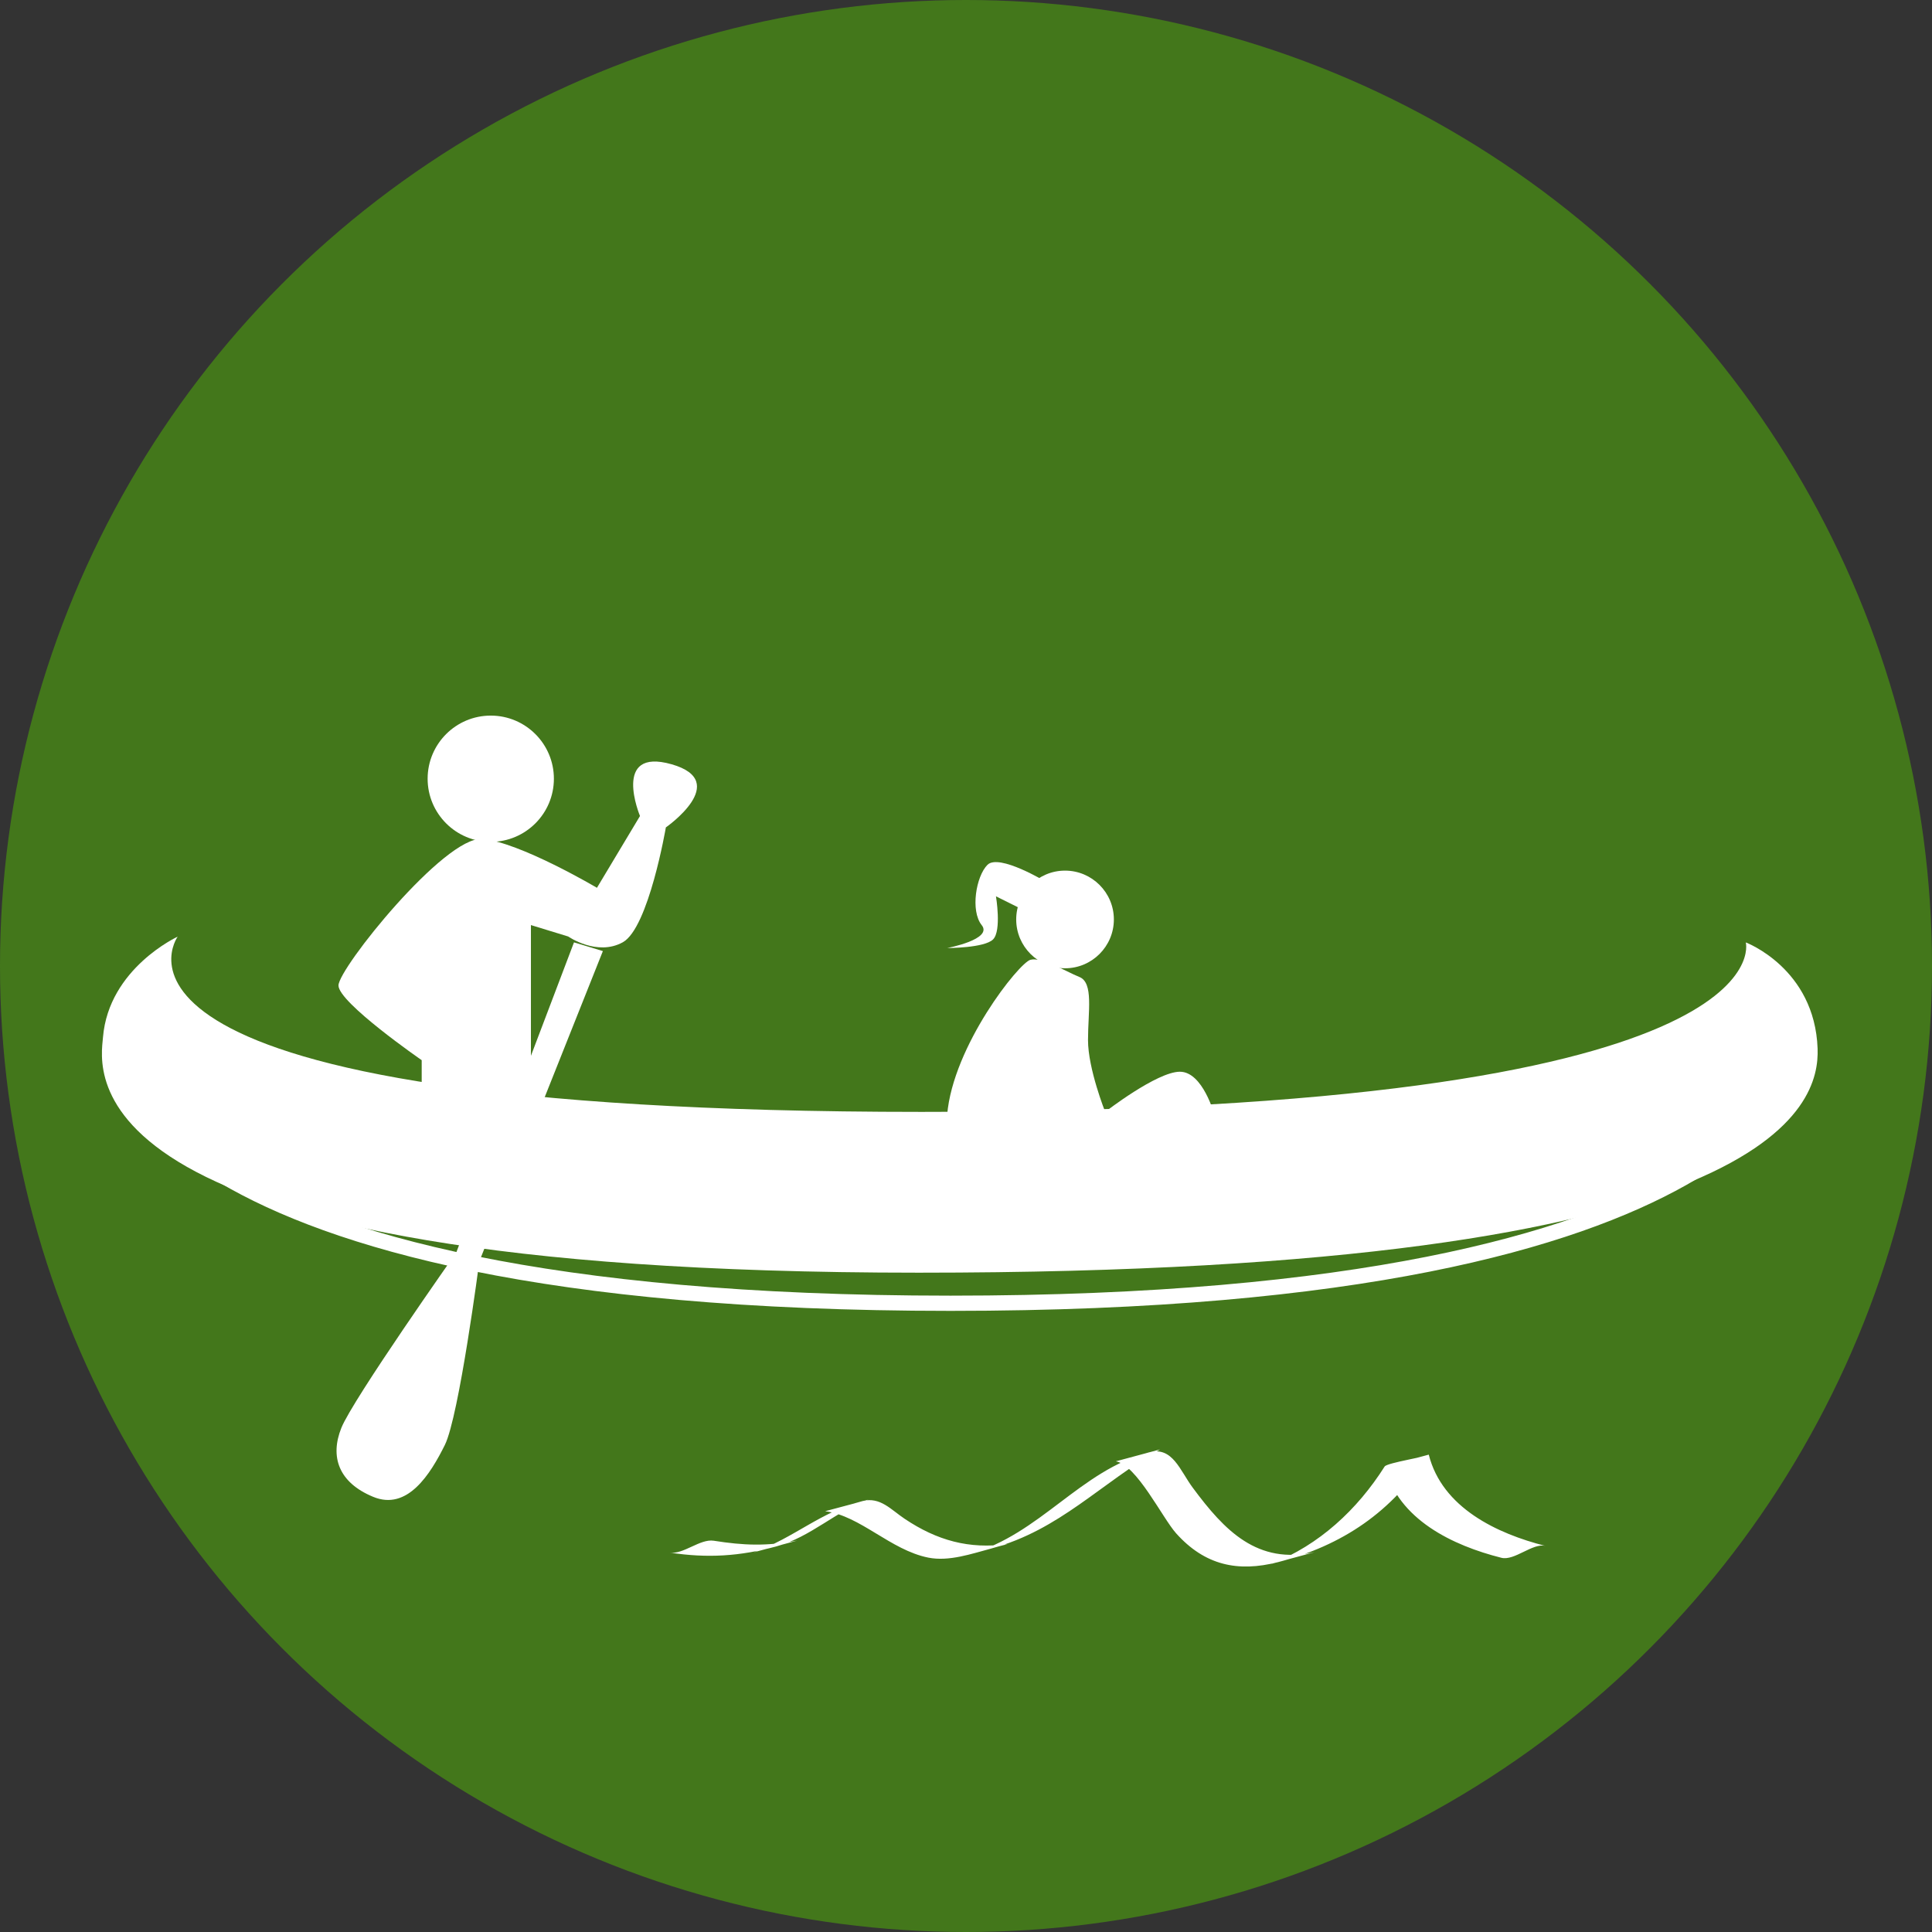 <?xml version="1.0" encoding="UTF-8"?> <svg xmlns="http://www.w3.org/2000/svg" id="Layer_1" viewBox="0 0 127 127"><rect x="0" y="0" width="127" height="127" fill="#333333" stroke="none"/><circle cx="63.5" cy="63.5" r="63.5" style="fill:#43771b;"></circle><g><path d="m27.72,71.58v-1.89s-5.47-3.78-5.47-4.91,6.98-9.82,9.44-9.63c2.45.19,7.55,3.21,7.55,3.21l2.83-4.72s-1.89-4.53,2.08-3.4c3.96,1.13-.38,4.15-.38,4.15,0,0-1.13,6.61-2.83,7.55-1.7.94-3.59-.38-3.59-.38l-2.45-.75v11.7l-7.17-.94Z" style="fill:#fff;"></path><path d="m28.29,62.51l-.19,2.83s-1.51-.57-1.51-1.13,1.7-1.7,1.7-1.7Z" style="fill:#fff;"></path><path d="m36.41,51.19c0,2.29-1.86,4.15-4.15,4.15s-4.15-1.86-4.15-4.15,1.86-4.15,4.15-4.15,4.15,1.86,4.15,4.15Z" style="fill:#fff;"></path><path d="m73.22,60.44c0,1.77-1.44,3.21-3.21,3.21s-3.21-1.44-3.21-3.21,1.44-3.21,3.21-3.21,3.21,1.44,3.21,3.21Z" style="fill:#fff;"></path><path d="m37.73,61.95l-7.74,20.39s-6.79,9.63-7.55,11.52c-.76,1.89-.19,3.59,2.08,4.53,2.27.95,3.78-1.51,4.72-3.4.94-1.89,2.27-12.08,2.27-12.08l8.12-20.39-1.89-.57Z" style="fill:#fff;"></path><path d="m11.68,61.57s-8.31,11.52,48.9,11.52,54.18-11.14,54.18-11.14c0,0,4.53,1.7,4.72,6.98.13,3.61-2.45,14.73-59.09,14.73s-53.79-13.41-53.62-15.48c.38-4.53,4.91-6.61,4.91-6.61Z" style="fill:#fff;"></path><path d="m79.83,73.28s-.76-2.83-2.27-2.83-4.91,2.64-4.91,2.64c0,0-1.13-2.83-1.13-4.72s.38-3.77-.57-4.15c-.94-.38-2.45-1.32-3.21-1.13-.75.19-5.1,5.66-5.48,10.2-.38,4.53,17.56,0,17.56,0Z" style="fill:#fff;"></path><path d="m68.78,57.98s-3.11-1.89-3.87-1.13c-.75.75-1.13,3.02-.38,3.96.76.94-2.27,1.51-2.27,1.51,0,0,2.46,0,3.02-.57.57-.57.19-2.83.19-2.83l1.89.94,1.41-1.89Z" style="fill:#fff;"></path></g><path d="m7.23,69s1.58,16.67,55.25,16.67,56-16.42,56-16.42" style="fill:none; stroke:#fff; stroke-miterlimit:10;"></path><path d="m44.03,102.06c2.48.38,4.6.24,6.98-.4,2.3-.62,3.95-2.34,6.08-3.08-.95.25-1.9.51-2.85.76,2.31.29,4.29,2.55,6.78,3.05,1.36.27,2.84-.25,4.15-.6,4.5-1.22,7.19-4.3,11.08-6.51-.97.26-1.93.52-2.9.78,1.37.24,3.06,3.72,3.96,4.73,1.89,2.11,4.06,2.57,6.69,1.9,4.22-1.09,7.53-3.3,9.92-7.07-.97.26-1.93.52-2.9.78.88,3.5,4.5,5.2,7.67,6,.86.22,2.06-.99,2.9-.78-3.17-.8-6.79-2.5-7.67-6,.03.11-2.74.53-2.9.78-1.8,2.84-4.3,5.16-7.45,6.4.95-.26,1.9-.51,2.85-.77-3.77.84-5.92-1.41-8.01-4.23-.85-1.14-1.33-2.74-2.88-2.33-4.52,1.18-7.16,5.39-11.78,6.68.83-.22,1.65-.43,2.48-.65-2.53.35-4.64-.24-6.76-1.66-.9-.6-1.61-1.46-2.76-1.17-2.78.71-4.49,2.42-7.16,3.37.95-.26,1.9-.51,2.85-.77-2.01.38-3.52.32-5.48.01-.91-.14-2,.92-2.9.78h0Z" style="fill:#fff;"></path></svg> 